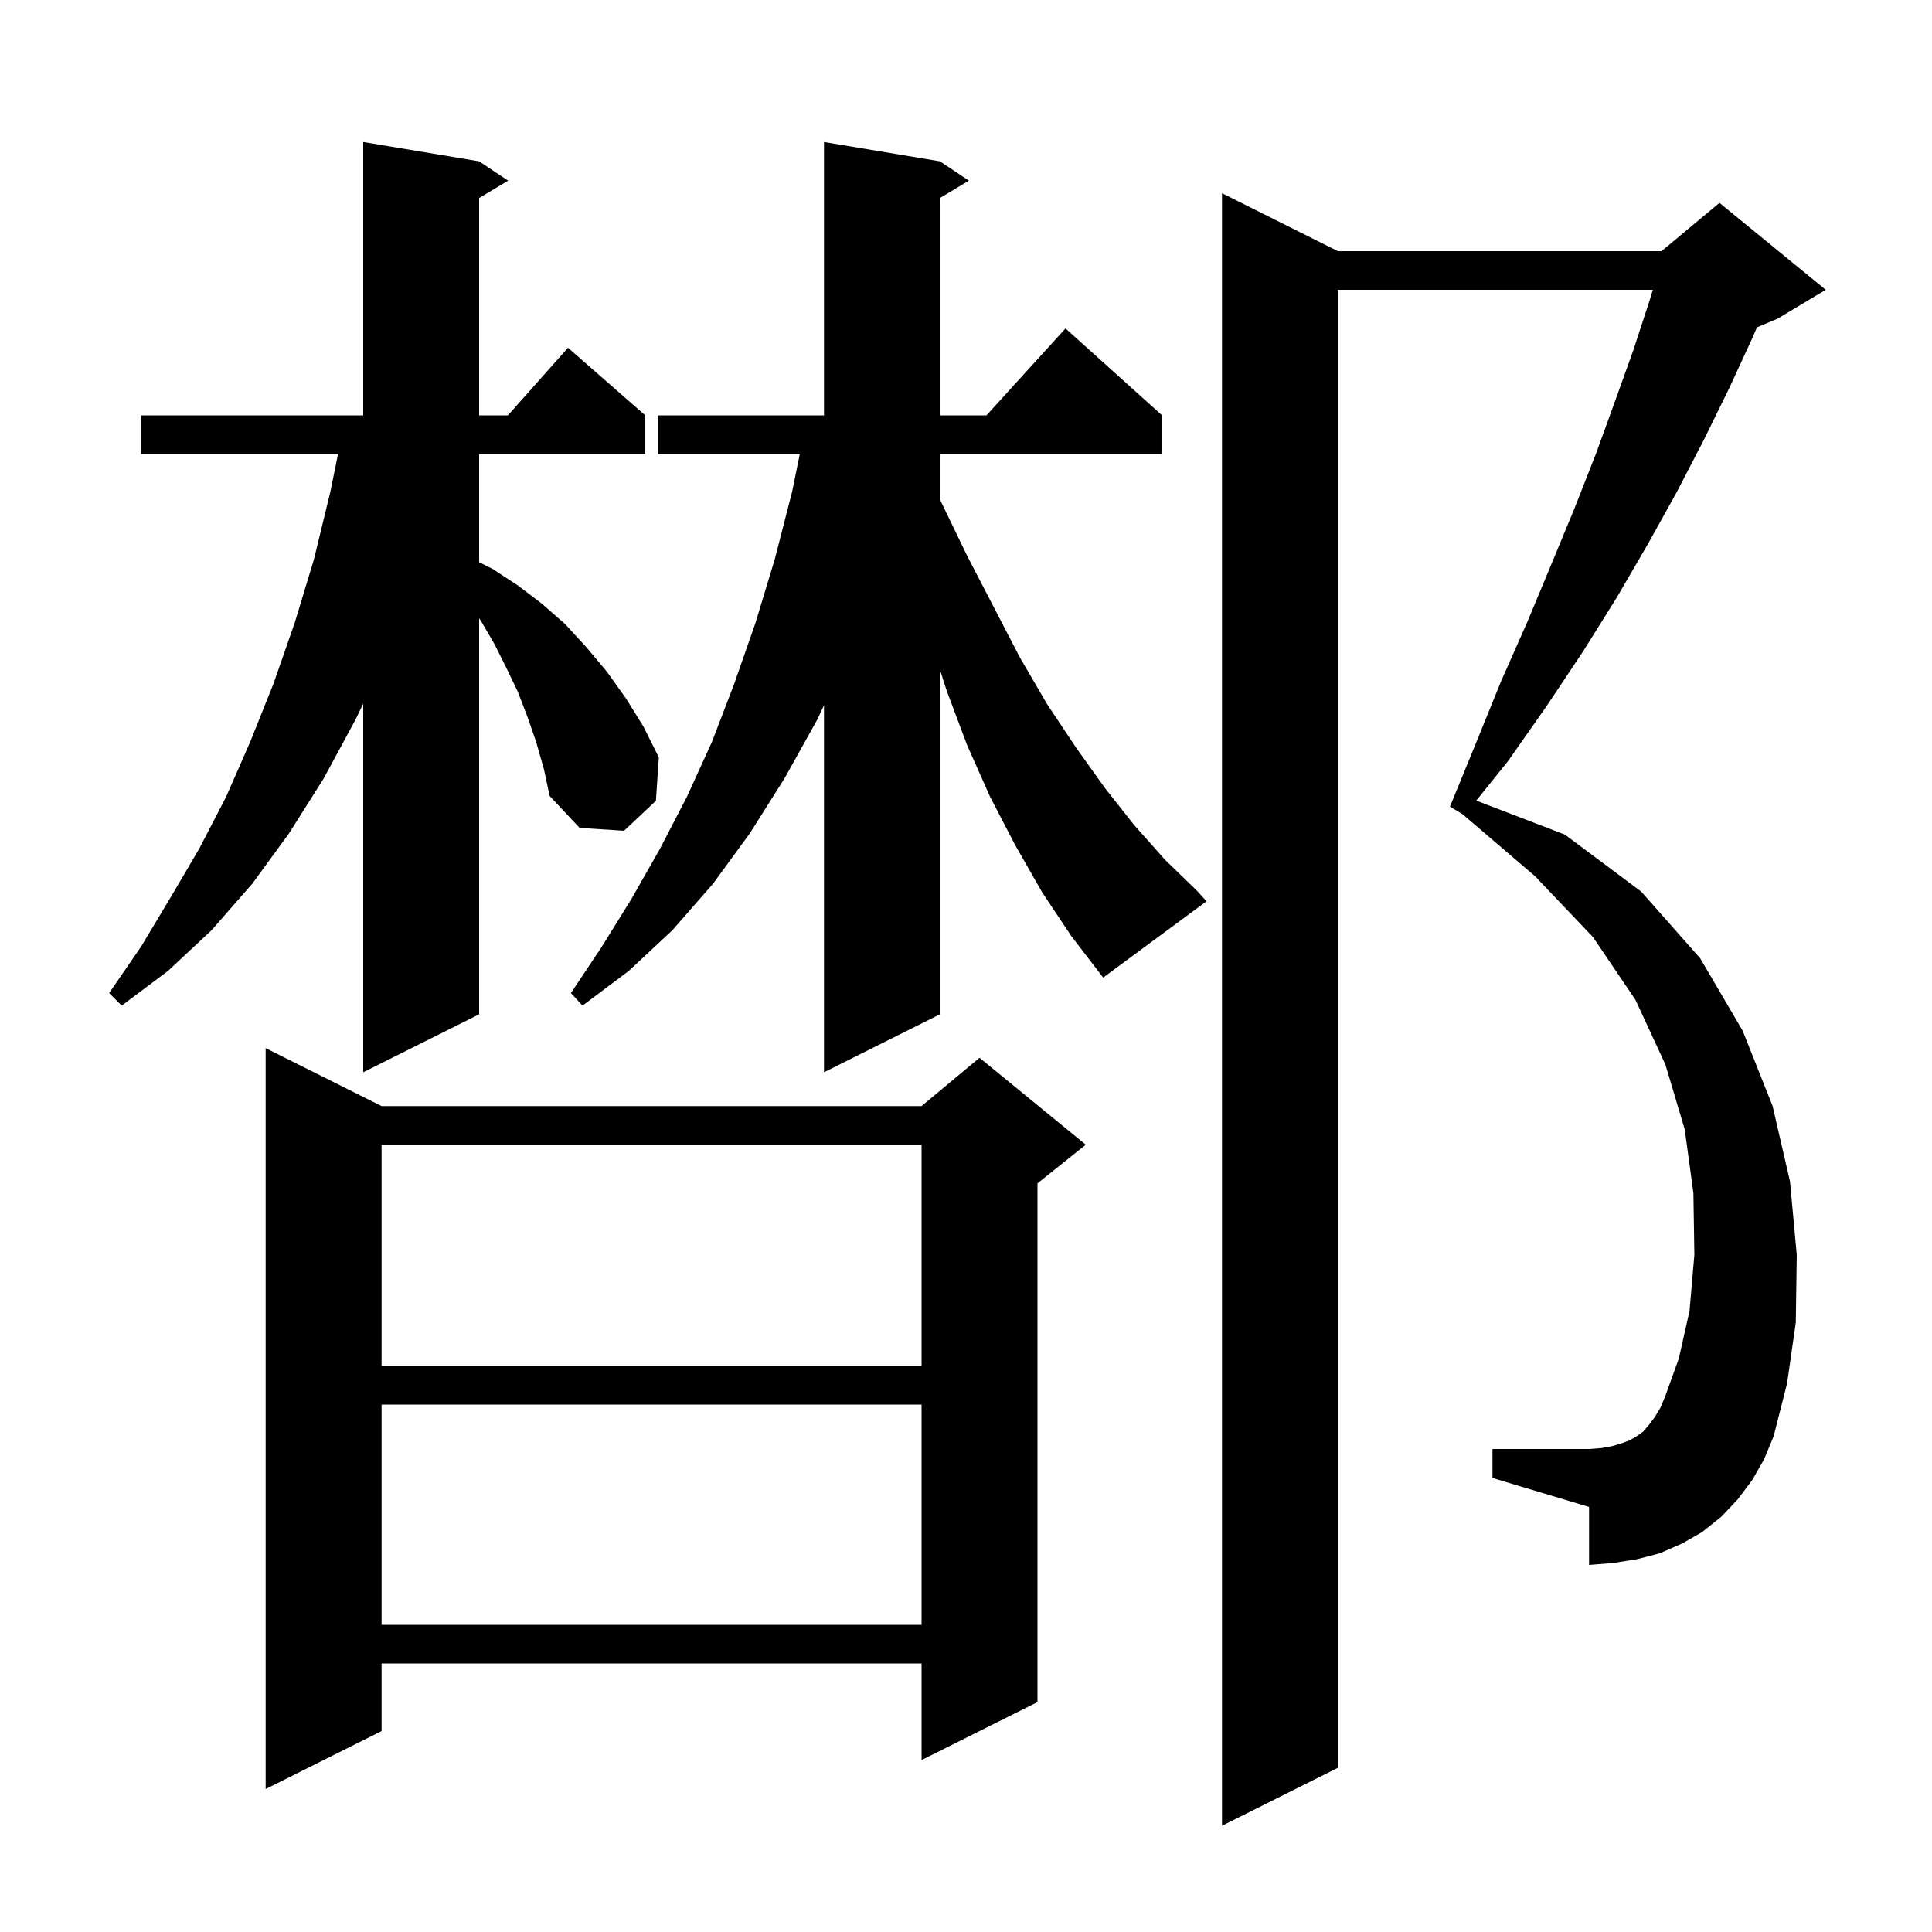 <svg xmlns="http://www.w3.org/2000/svg" xmlns:xlink="http://www.w3.org/1999/xlink" version="1.1" baseProfile="full" viewBox="0 0 200 200" width="200" height="200"><g fill="currentColor"><path d="M 181.4 153.2 L 179.9 155.2 L 178.2 157.0 L 176.2 158.6 L 174.1 159.8 L 171.8 160.8 L 169.5 161.4 L 167.0 161.8 L 164.5 162.0 L 164.5 156.0 L 154.5 153.0 L 154.5 150.0 L 164.5 150.0 L 165.8 149.9 L 166.9 149.7 L 167.9 149.4 L 168.7 149.1 L 169.4 148.7 L 170.1 148.2 L 170.7 147.5 L 171.3 146.7 L 171.9 145.7 L 172.4 144.5 L 173.8 140.6 L 174.9 135.7 L 175.4 129.9 L 175.3 123.5 L 174.4 116.9 L 172.4 110.2 L 169.3 103.5 L 164.9 97.0 L 158.9 90.7 L 151.378 84.267 L 150.1 83.5 L 152.8 76.9 L 155.4 70.5 L 158.1 64.4 L 160.6 58.4 L 163.0 52.6 L 165.2 47.0 L 167.2 41.5 L 169.1 36.2 L 170.8 31.0 L 171.1 30.0 L 138.5 30.0 L 138.5 183.0 L 126.5 189.0 L 126.5 20.0 L 138.5 26.0 L 172.0 26.0 L 178.0 21.0 L 189.0 30.0 L 184.0 33.0 L 181.882 33.882 L 181.4 35.0 L 179.0 40.2 L 176.4 45.5 L 173.6 50.9 L 170.6 56.3 L 167.4 61.8 L 163.9 67.4 L 160.1 73.1 L 156.1 78.8 L 152.823 82.878 L 162.0 86.4 L 169.9 92.3 L 176.0 99.2 L 180.4 106.7 L 183.5 114.5 L 185.3 122.3 L 186.0 129.9 L 185.9 136.9 L 185.0 143.2 L 183.6 148.7 L 182.6 151.1 Z M 39.5 114.5 L 95.4 114.5 L 101.4 109.5 L 112.4 118.5 L 107.4 122.5 L 107.4 176.2 L 95.4 182.2 L 95.4 172.2 L 39.5 172.2 L 39.5 179.2 L 27.5 185.2 L 27.5 108.5 Z M 39.5 145.4 L 39.5 168.2 L 95.4 168.2 L 95.4 145.4 Z M 39.5 118.5 L 39.5 141.4 L 95.4 141.4 L 95.4 118.5 Z M 55.5 76.8 L 54.6 74.2 L 53.6 71.6 L 52.4 69.1 L 51.2 66.7 L 49.8 64.3 L 49.6 64.0 L 49.6 105.0 L 37.6 111.0 L 37.6 72.848 L 36.8 74.5 L 33.5 80.6 L 29.9 86.3 L 26.1 91.5 L 21.9 96.3 L 17.4 100.5 L 12.6 104.1 L 11.3 102.8 L 14.6 98.0 L 17.6 93.0 L 20.6 87.9 L 23.4 82.5 L 25.9 76.8 L 28.3 70.8 L 30.5 64.5 L 32.5 57.9 L 34.2 50.9 L 34.993 47.0 L 14.6 47.0 L 14.6 43.0 L 37.6 43.0 L 37.6 14.7 L 49.6 16.7 L 52.6 18.7 L 49.6 20.5 L 49.6 43.0 L 52.578 43.0 L 58.8 36.0 L 66.8 43.0 L 66.8 47.0 L 49.6 47.0 L 49.6 58.2 L 51.0 58.9 L 53.6 60.6 L 56.1 62.5 L 58.5 64.6 L 60.7 67.0 L 62.8 69.5 L 64.8 72.3 L 66.6 75.2 L 68.2 78.4 L 67.9 82.9 L 64.6 86.0 L 60.0 85.7 L 56.9 82.4 L 56.3 79.6 Z M 107.9 92.4 L 105.1 87.5 L 102.5 82.5 L 100.1 77.1 L 98.0 71.5 L 97.3 69.326 L 97.3 105.0 L 85.3 111.0 L 85.3 73.007 L 84.6 74.5 L 81.2 80.6 L 77.6 86.3 L 73.8 91.5 L 69.6 96.3 L 65.1 100.5 L 60.3 104.1 L 59.1 102.8 L 62.3 98.0 L 65.4 93.0 L 68.3 87.9 L 71.1 82.5 L 73.7 76.8 L 76.0 70.8 L 78.2 64.5 L 80.2 57.9 L 82.0 50.9 L 82.793 47.0 L 68.1 47.0 L 68.1 43.0 L 85.3 43.0 L 85.3 14.7 L 97.3 16.7 L 100.3 18.7 L 97.3 20.5 L 97.3 43.0 L 102.118 43.0 L 110.3 34.0 L 120.3 43.0 L 120.3 47.0 L 97.3 47.0 L 97.3 51.7 L 100.1 57.5 L 102.9 62.9 L 105.6 68.1 L 108.4 72.9 L 111.4 77.4 L 114.4 81.6 L 117.4 85.4 L 120.6 89.0 L 123.9 92.2 L 124.9 93.3 L 114.2 101.2 L 110.9 96.9 Z "/></g></svg>